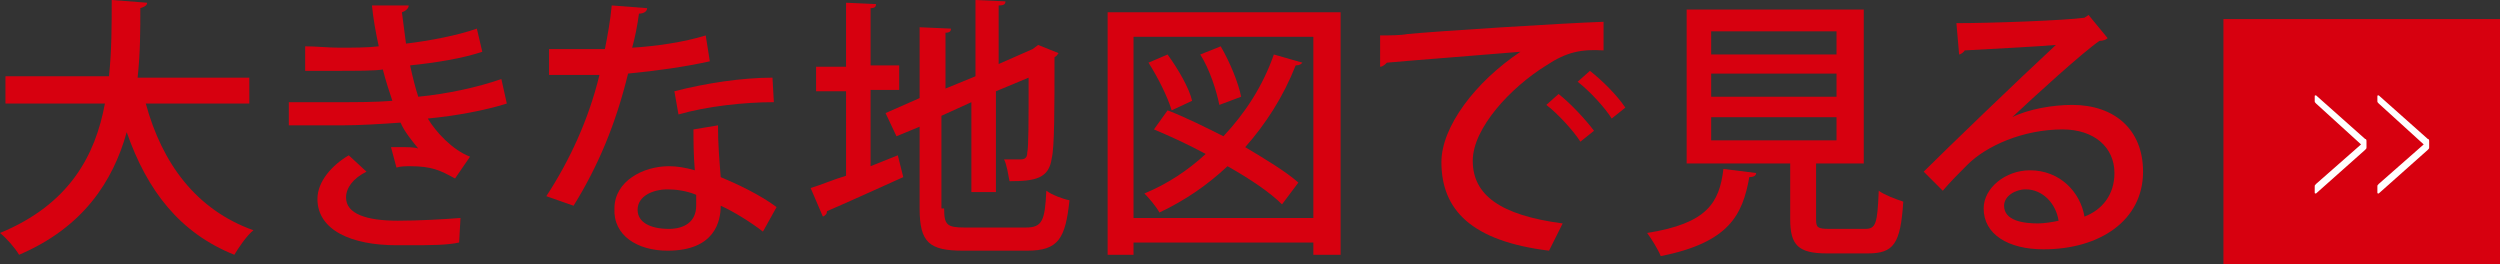 <?xml version="1.0" encoding="utf-8"?>
<!-- Generator: Adobe Illustrator 18.1.1, SVG Export Plug-In . SVG Version: 6.00 Build 0)  -->
<svg version="1.1" id="レイヤー_1" xmlns="http://www.w3.org/2000/svg" xmlns:xlink="http://www.w3.org/1999/xlink" x="0px"
	 y="0px" width="183.5px" height="19.4px" viewBox="0 0 183.5 19.4" enable-background="new 0 0 183.5 19.4" xml:space="preserve">
<rect x="0" y="0" width="183.5" height="19.4" fill="#333333" stroke="none"/>
<g>
	<g>
		<path fill="#D7000F" d="M18.2,7.6h-7.5c1.2,4.4,3.7,7.8,7.9,9.3c-0.5,0.4-1.1,1.3-1.4,1.8c-4-1.6-6.4-4.7-7.9-9
			c-1,3.6-3.2,7-7.9,9c-0.3-0.5-0.9-1.2-1.4-1.6c5.1-2.1,7-5.7,7.7-9.5H0.4v-2H8C8.2,3.7,8.2,1.8,8.2,0l2.6,0.2
			c0,0.2-0.2,0.3-0.5,0.4c0,1.6,0,3.3-0.2,5.1h8.2V7.6z"/>
		<path fill="#D7000F" d="M37.2,7.6c-1.6,0.5-3.7,0.9-5.8,1.1c0.6,1,1.8,2.3,3.1,2.8l-1.1,1.6c-1.1-0.6-1.7-0.9-3.3-0.9
			c-0.3,0-0.7,0-1,0.1l-0.4-1.5c0.2,0,0.5,0,0.7,0c0.5,0,1,0,1.3,0.1c-0.4-0.5-1-1.2-1.3-1.9c-1.4,0.1-3,0.2-4.3,0.2
			c-1.1,0-2.6,0-3.9,0l0-1.7c1.1,0,2.7,0,3.8,0c1.1,0,2.6,0,3.8-0.1c-0.2-0.6-0.5-1.5-0.7-2.3c-0.6,0.1-1.8,0.1-3.8,0.1
			c-0.7,0-1.3,0-1.9,0V3.4c0.8,0,1.7,0.1,2.5,0.1c1,0,2.1,0,2.9-0.1c-0.2-0.9-0.4-2-0.5-3L30,0.4c0,0.2-0.2,0.4-0.5,0.5
			c0.1,0.7,0.2,1.6,0.3,2.3C31.5,3,33.6,2.6,35,2.1l0.4,1.7c-1.5,0.5-3.4,0.8-5.3,1c0.2,0.9,0.4,1.7,0.6,2.3
			c2.1-0.2,4.4-0.7,6.1-1.3L37.2,7.6z M29.1,18c-3.3,0-5.8-1.1-5.8-3.4c0-1.3,1.1-2.5,2.3-3.2l1.3,1.2c-1,0.5-1.5,1.2-1.5,1.9
			c0,1.2,1.5,1.7,3.8,1.7c1.5,0,3.3-0.1,4.6-0.2l-0.1,1.8C32.8,18,31.6,18,29.9,18H29.1z"/>
		<path fill="#D7000F" d="M47.5,0.6C47.5,0.8,47.3,1,46.9,1c-0.1,0.8-0.3,1.8-0.5,2.5c1.7-0.1,3.8-0.4,5.4-0.9l0.3,1.9
			c-1.8,0.4-3.9,0.7-6,0.9c-0.9,3.7-2.2,6.8-4,9.7l-2-0.7c1.7-2.6,3.1-5.6,3.9-8.9c-0.4,0-0.9,0-1.4,0h-2.3V3.6h2.3
			c0.6,0,1.2,0,1.8,0c0.2-1,0.4-2.1,0.5-3.2L47.5,0.6z M52.7,9.2c0,1.4,0.1,2.5,0.2,3.8c1.2,0.5,2.9,1.3,4.1,2.2l-1,1.8
			c-0.9-0.7-2.2-1.5-3.1-1.9c0,1.1-0.4,3.3-3.9,3.3c-2.2,0-4-1.1-3.9-3.1c0-2,2.1-3.1,4-3.1c0.6,0,1.2,0.1,1.9,0.3
			c-0.1-1.1-0.1-2.3-0.1-3L52.7,9.2z M51.1,14.3c-0.7-0.3-1.5-0.4-2.1-0.4c-1.1,0-2.2,0.5-2.2,1.5c0,0.9,0.9,1.4,2.3,1.4
			c1.1,0,2-0.5,2-1.7V14.3z M56.8,7.5c-2.2,0-4.9,0.3-7,0.9l-0.3-1.7c2.3-0.6,5-1,7.2-1L56.8,7.5z"/>
		<path fill="#D7000F" d="M63.9,12.2l2-0.8l0.4,1.6c-2,0.9-4.2,1.9-5.6,2.5c0,0.2-0.1,0.3-0.3,0.4l-0.9-2.1c0.7-0.2,1.6-0.6,2.6-0.9
			V6.7h-2.2V4.9h2.2V0.2l2.2,0.1c0,0.2-0.1,0.3-0.4,0.3v4.2H66v1.8h-2.1V12.2z M69.3,15.3c0,1.2,0.2,1.4,1.5,1.4h4.5
			c1.2,0,1.4-0.5,1.5-2.7c0.4,0.3,1.2,0.6,1.7,0.7c-0.3,2.8-0.8,3.7-3.1,3.7h-4.7c-2.5,0-3.2-0.6-3.2-3.1v-6L65.8,10L65,8.3l2.5-1.1
			V2l2.3,0.1c0,0.2-0.1,0.3-0.4,0.3v4.1l2.2-0.9V0l2.2,0.1c0,0.2-0.1,0.3-0.5,0.3v4.3l2.5-1.1l0.4-0.3l1.5,0.6
			c-0.1,0.1-0.1,0.2-0.3,0.3c0,3.8,0,6.6-0.2,7.4c-0.2,1.5-1.2,1.7-3.1,1.7c-0.1-0.5-0.2-1.2-0.4-1.6c0.4,0,1,0,1.2,0
			c0.3,0,0.5-0.1,0.5-0.5c0.1-0.4,0.1-2.3,0.1-5.5l-2.4,1v7.4h-1.8V7.5l-2.2,1V15.3z"/>
		<path fill="#D7000F" d="M81.3,0.9h17.1v17.8h-2v-0.9H83.2v0.9h-1.9V0.9z M83.2,16h13.2V2.7H83.2V16z M85.7,8.1
			c1.3,0.5,2.7,1.2,4.1,1.9c1.6-1.7,2.9-3.7,3.7-6l2.1,0.6c-0.1,0.1-0.2,0.2-0.5,0.2c-0.9,2.3-2.2,4.3-3.7,6c1.5,0.9,3,1.8,3.9,2.6
			L94.1,15c-0.9-0.9-2.4-1.9-4-2.8c-1.5,1.4-3.1,2.5-5,3.4c-0.2-0.4-0.8-1.1-1.1-1.4c1.7-0.7,3.2-1.7,4.5-2.9
			c-1.3-0.7-2.6-1.3-3.8-1.8L85.7,8.1z M85.7,4c0.8,1.1,1.6,2.5,1.8,3.4L86,8.1c-0.3-1-1-2.4-1.7-3.5L85.7,4z M89.6,3.4
			c0.7,1.2,1.3,2.7,1.5,3.7l-1.6,0.6c-0.2-1-0.7-2.6-1.4-3.7L89.6,3.4z"/>
		<path fill="#D7000F" d="M101.3,2.6c0.6,0,1.5,0,2-0.1c2-0.2,11.4-0.8,14.4-0.9l0,2.1c-1.6-0.1-2.7,0.1-4.2,1.1
			c-2.6,1.6-5.4,4.6-5.4,7c0,2.5,2,4,6.6,4.6l-1,2c-5.7-0.7-7.9-3-7.9-6.5c0-2.6,2.5-5.9,5.8-8.1c-2.3,0.2-7.6,0.6-9.8,0.8
			c-0.1,0.1-0.3,0.3-0.5,0.3L101.3,2.6z M114.4,6.9c0.9,0.7,2,1.9,2.6,2.7l-1,0.8c-0.5-0.8-1.7-2.1-2.5-2.7L114.4,6.9z M116.7,5.2
			c0.9,0.7,2,1.8,2.6,2.7l-1,0.8c-0.5-0.8-1.6-2-2.5-2.7L116.7,5.2z"/>
		<path fill="#D7000F" d="M128.9,12.7c0,0.2-0.2,0.3-0.5,0.3c-0.5,2.8-1.5,4.8-6.5,5.8c-0.2-0.5-0.7-1.3-1-1.7
			c4.4-0.7,5.3-2.2,5.6-4.7L128.9,12.7z M133.3,16.1c0,0.6,0.1,0.7,1,0.7h2.6c0.8,0,0.9-0.4,1-2.8c0.4,0.3,1.2,0.6,1.8,0.8
			c-0.2,3.1-0.7,3.8-2.6,3.8h-3c-2.1,0-2.7-0.6-2.7-2.5v-4.1h-7.6V0.7h13v11.3h-3.5V16.1z M125.6,2.3V4h9.2V2.3H125.6z M125.6,5.4
			v1.7h9.2V5.4H125.6z M125.6,8.6v1.7h9.2V8.6H125.6z"/>
		<path fill="#D7000F" d="M147.7,8.6c1.2-0.6,3-0.9,4.4-0.9c3.1,0,5.2,1.8,5.2,4.9c0,3.6-3.2,5.7-7.3,5.7c-2.6,0-4.4-1.1-4.4-3
			c0-1.5,1.6-2.8,3.4-2.8c2.2,0,3.7,1.6,4,3.4c1.3-0.5,2.2-1.6,2.2-3.2c0-1.9-1.5-3.2-3.8-3.2c-2.9,0-5.6,1.2-7,2.6
			c-0.5,0.5-1.3,1.3-1.8,1.9l-1.4-1.4c1.6-1.6,7-6.8,9.7-9.3c-1.1,0.1-4.8,0.3-6.7,0.4c0,0.1-0.3,0.3-0.4,0.3l-0.2-2.3
			c2.6,0,8-0.2,9.4-0.4l0.3-0.2l1.4,1.7c-0.1,0.1-0.3,0.2-0.6,0.2C152.8,3.9,149.3,7.1,147.7,8.6L147.7,8.6z M149.6,16.4
			c0.4,0,1.1-0.1,1.5-0.2c-0.2-1.3-1.2-2.3-2.4-2.3c-0.8,0-1.6,0.5-1.6,1.2C147.1,16.2,148.5,16.4,149.6,16.4z"/>
	</g>
	<g>
		<rect x="163.2" y="1.4" fill="#D7000F" width="20.3" height="18"/>
		<g>
			<g>
				<path fill="#FFFFFF" d="M170,7.6c-0.1-0.1-0.1-0.1-0.1-0.2V7.1c0-0.1,0-0.1,0.1-0.1l3.6,3.2c0.1,0,0.1,0.1,0.1,0.2v0.4
					c0,0.1,0,0.1-0.1,0.2l-3.6,3.2c-0.1,0-0.1,0-0.1-0.1v-0.4c0-0.1,0-0.1,0.1-0.2l3.3-2.9L170,7.6z"/>
				<path fill="#FFFFFF" d="M174.6,7.6c-0.1-0.1-0.1-0.1-0.1-0.2V7.1c0-0.1,0-0.1,0.1-0.1l3.6,3.2c0.1,0,0.1,0.1,0.1,0.2v0.4
					c0,0.1,0,0.1-0.1,0.2l-3.6,3.2c-0.1,0-0.1,0-0.1-0.1v-0.4c0-0.1,0-0.1,0.1-0.2l3.3-2.9L174.6,7.6z"/>
			</g>
		</g>
	</g>
</g>
<g>
</g>
<g>
</g>
<g>
</g>
<g>
</g>
<g>
</g>
<g>
</g>
</svg>
